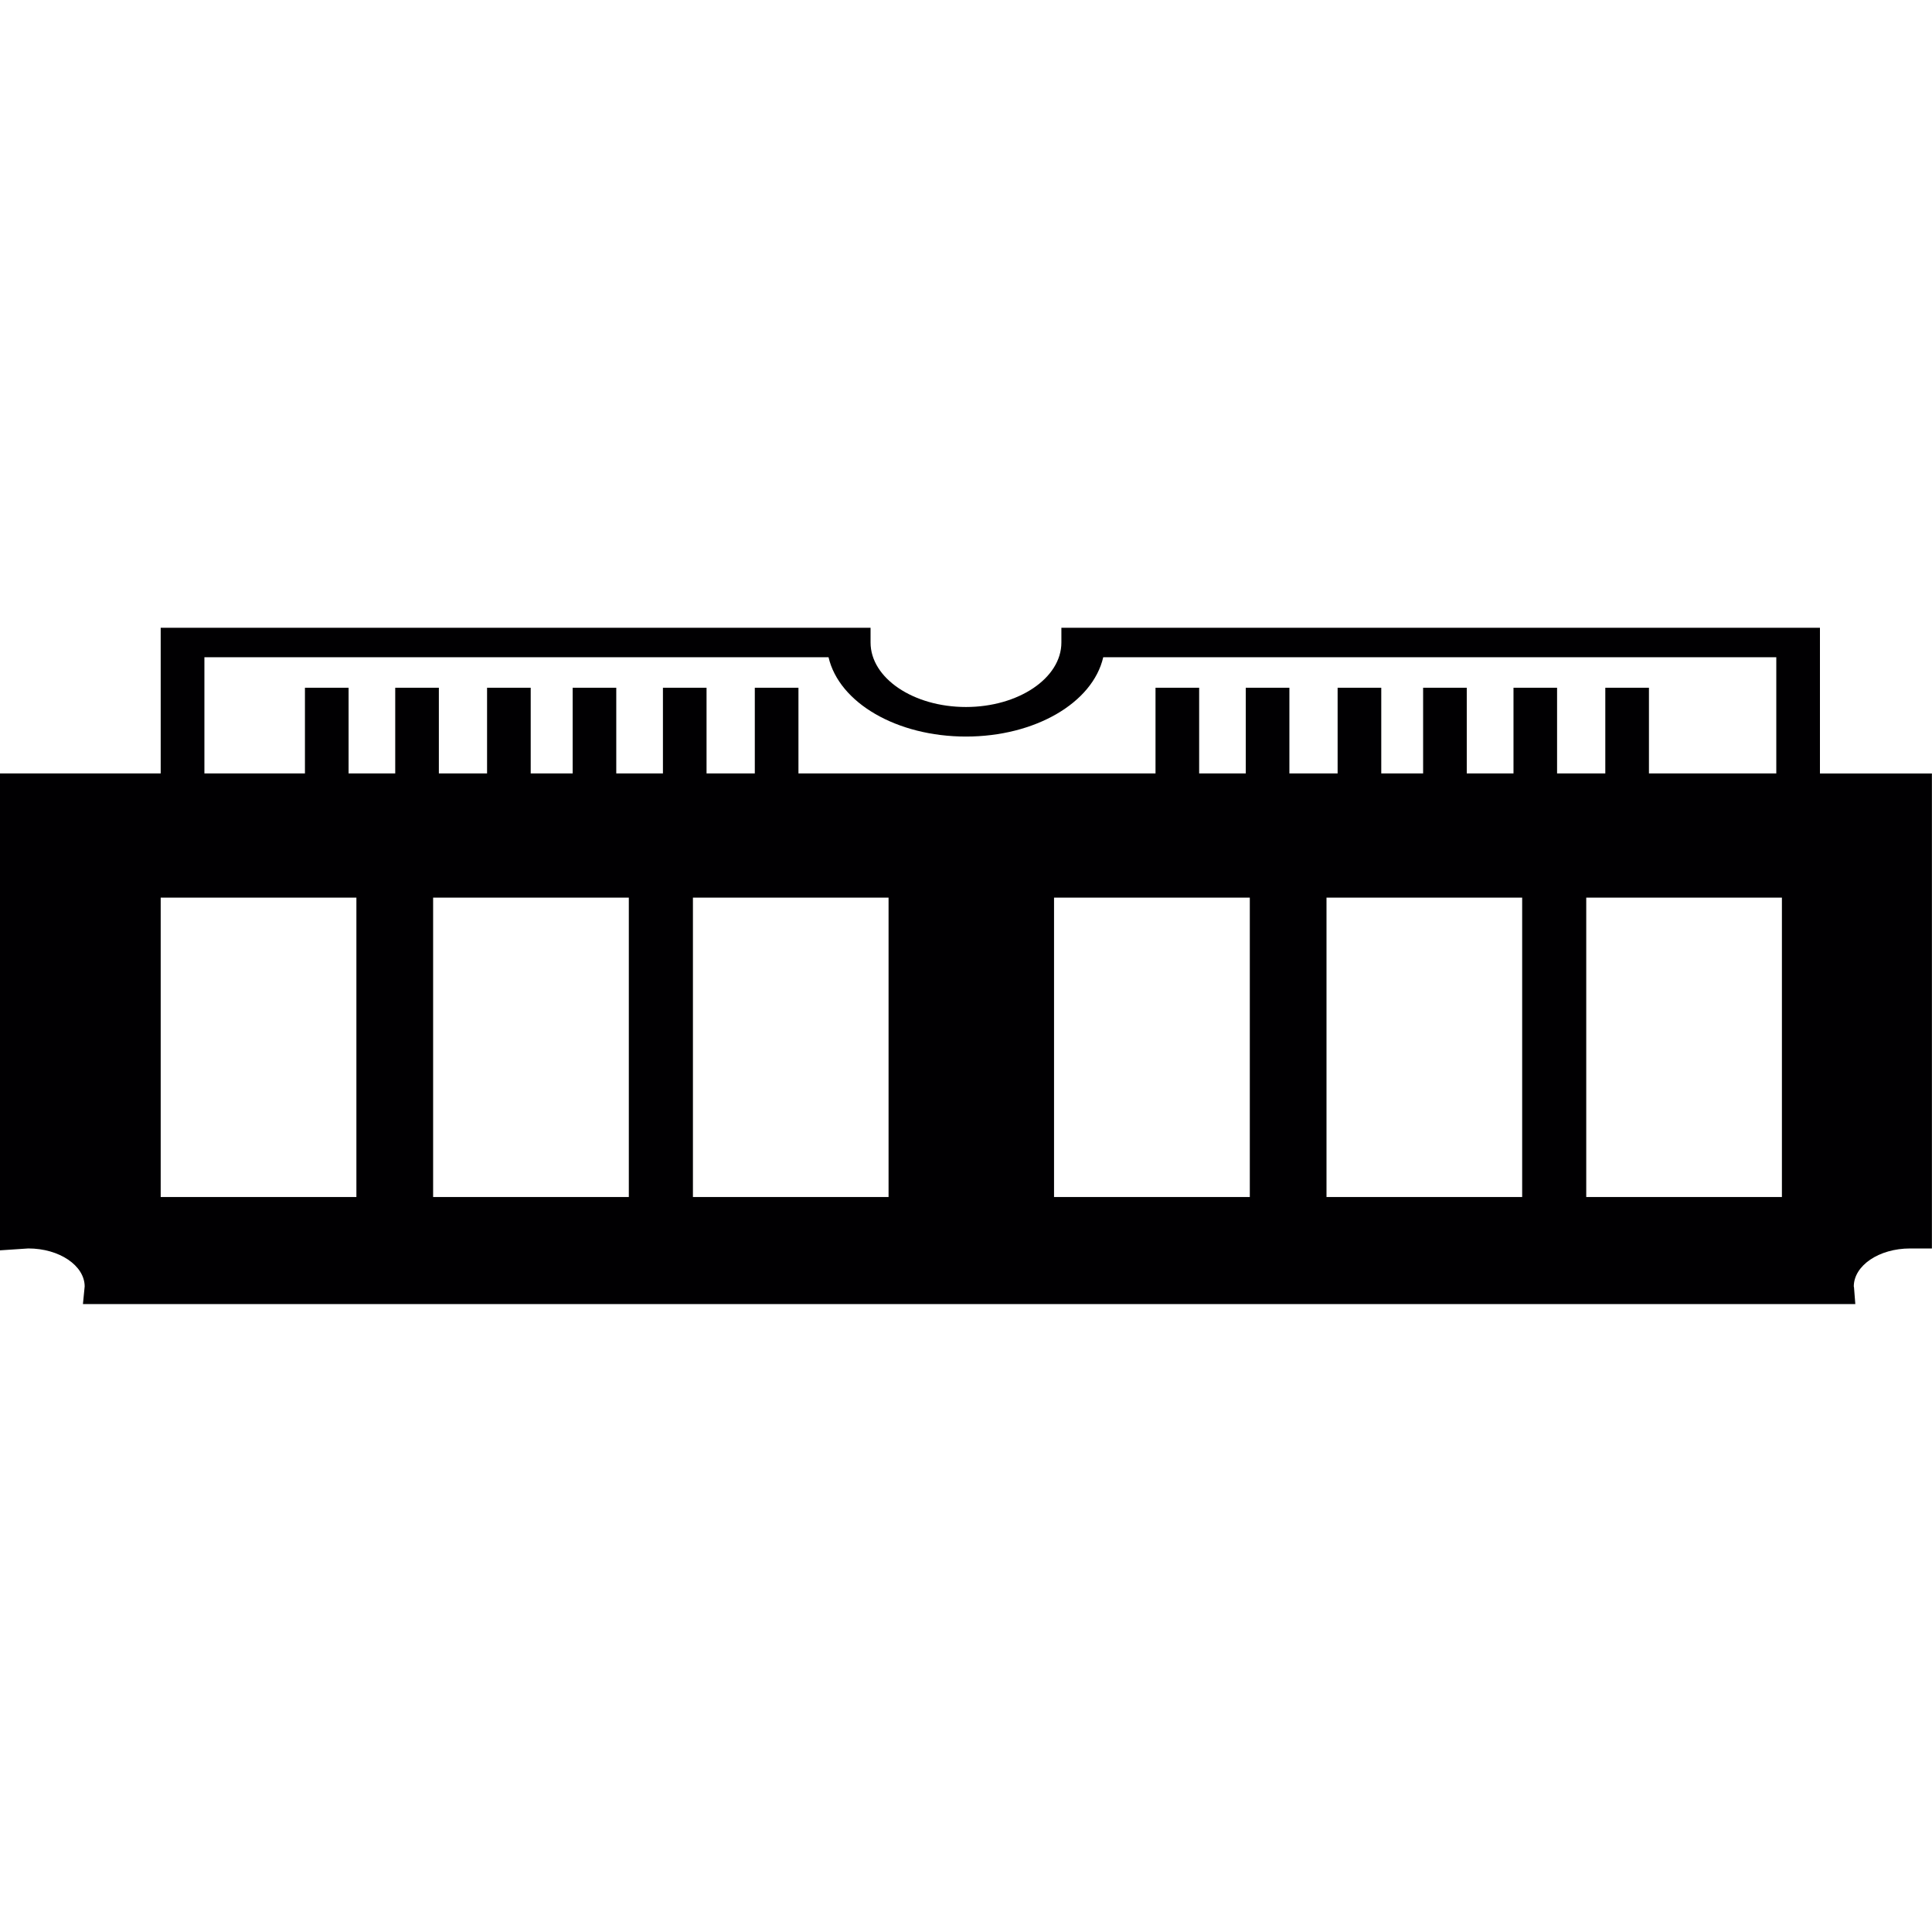 <svg xmlns:dc="http://purl.org/dc/elements/1.1/" xmlns:cc="http://creativecommons.org/ns#" xmlns:rdf="http://www.w3.org/1999/02/22-rdf-syntax-ns#" xmlns:svg="http://www.w3.org/2000/svg" xmlns="http://www.w3.org/2000/svg" xmlns:sodipodi="http://sodipodi.sourceforge.net/DTD/sodipodi-0.dtd" xmlns:inkscape="http://www.inkscape.org/namespaces/inkscape" id="Capa_1" x="0px" y="0px" viewBox="0 0 400 400" xml:space="preserve" sodipodi:docname="mpsoc-spram.svg" width="400" height="400" inkscape:version="0.92.4 5da689c313, 2019-01-14"><defs id="defs43"></defs>
<g id="g8" transform="matrix(0,-0.572,0.846,0,0,335.198)">
	<g id="g6">
		<g id="g4">
			<path style="fill:#010002" d="m 353.451,213.05 h 5.34 V 39.326 H 306.069 V 0 H 133.443 l 0.683,6.926 c 0,7.608 -6.21,13.778 -13.745,13.794 L 114,20.297 v 433.749 l 5.666,-0.301 c 0.317,0 0.634,-0.049 0.675,-0.073 7.6,0 13.778,6.17 13.778,13.77 v 5.349 H 306.055 V 445.39 h 52.722 V 259.75 h -5.324 c -12.876,0 -23.345,-10.494 -23.345,-23.353 -0.003,-12.886 10.467,-23.347 23.343,-23.347 z M 261.11,436.082 H 152.74 v -47.885 h 108.37 z m 0,-63.566 H 152.74 v -47.885 h 108.37 z m 0,-66.654 H 152.74 v -47.91 h 108.37 z m 0,-88.406 H 152.74 v -47.877 h 108.37 z m 0,-63.566 H 152.74 v -47.894 h 108.37 z m 0,-66.67 H 152.74 V 39.326 h 108.37 z m 87,182.771 v 164.717 h -42.041 v -31.165 h 31.01 v -10.681 h -31.01 v -11.803 h 31.01 v -10.665 h -31.01 v -11.437 h 31.01 v -10.681 h -31.01 v -10.242 h 31.01 v -10.681 h -31.01 V 315.55 h 31.01 v -10.68 h -31.01 v -11.404 h 31.01 v -10.681 h -31.01 v -87.382 h 31.01 v -10.681 h -31.01 v -11.811 h 31.01 v -10.673 h -31.01 v -11.421 h 31.01 v -10.673 h -31.01 v -10.266 h 31.01 v -10.681 h -31.01 v -11.795 h 31.01 v -10.68 h -31.01 V 85.309 h 31.01 V 74.628 h -31.01 V 50.023 h 42.041 v 152.744 c -16.493,2.593 -28.702,16.704 -28.702,33.636 0,16.916 12.209,31.011 28.702,33.588 z" id="path2" inkscape:connector-curvature="0"></path>
		</g>
	</g>
</g>
<g id="g10" transform="translate(0,-72.79)">
</g>
<g id="g12" transform="translate(0,-72.79)">
</g>
<g id="g14" transform="translate(0,-72.79)">
</g>
<g id="g16" transform="translate(0,-72.79)">
</g>
<g id="g18" transform="translate(0,-72.79)">
</g>
<g id="g20" transform="translate(0,-72.79)">
</g>
<g id="g22" transform="translate(0,-72.79)">
</g>
<g id="g24" transform="translate(0,-72.79)">
</g>
<g id="g26" transform="translate(0,-72.79)">
</g>
<g id="g28" transform="translate(0,-72.79)">
</g>
<g id="g30" transform="translate(0,-72.79)">
</g>
<g id="g32" transform="translate(0,-72.79)">
</g>
<g id="g34" transform="translate(0,-72.79)">
</g>
<g id="g36" transform="translate(0,-72.79)">
</g>
<g id="g38" transform="translate(0,-72.79)">
</g>
</svg>
